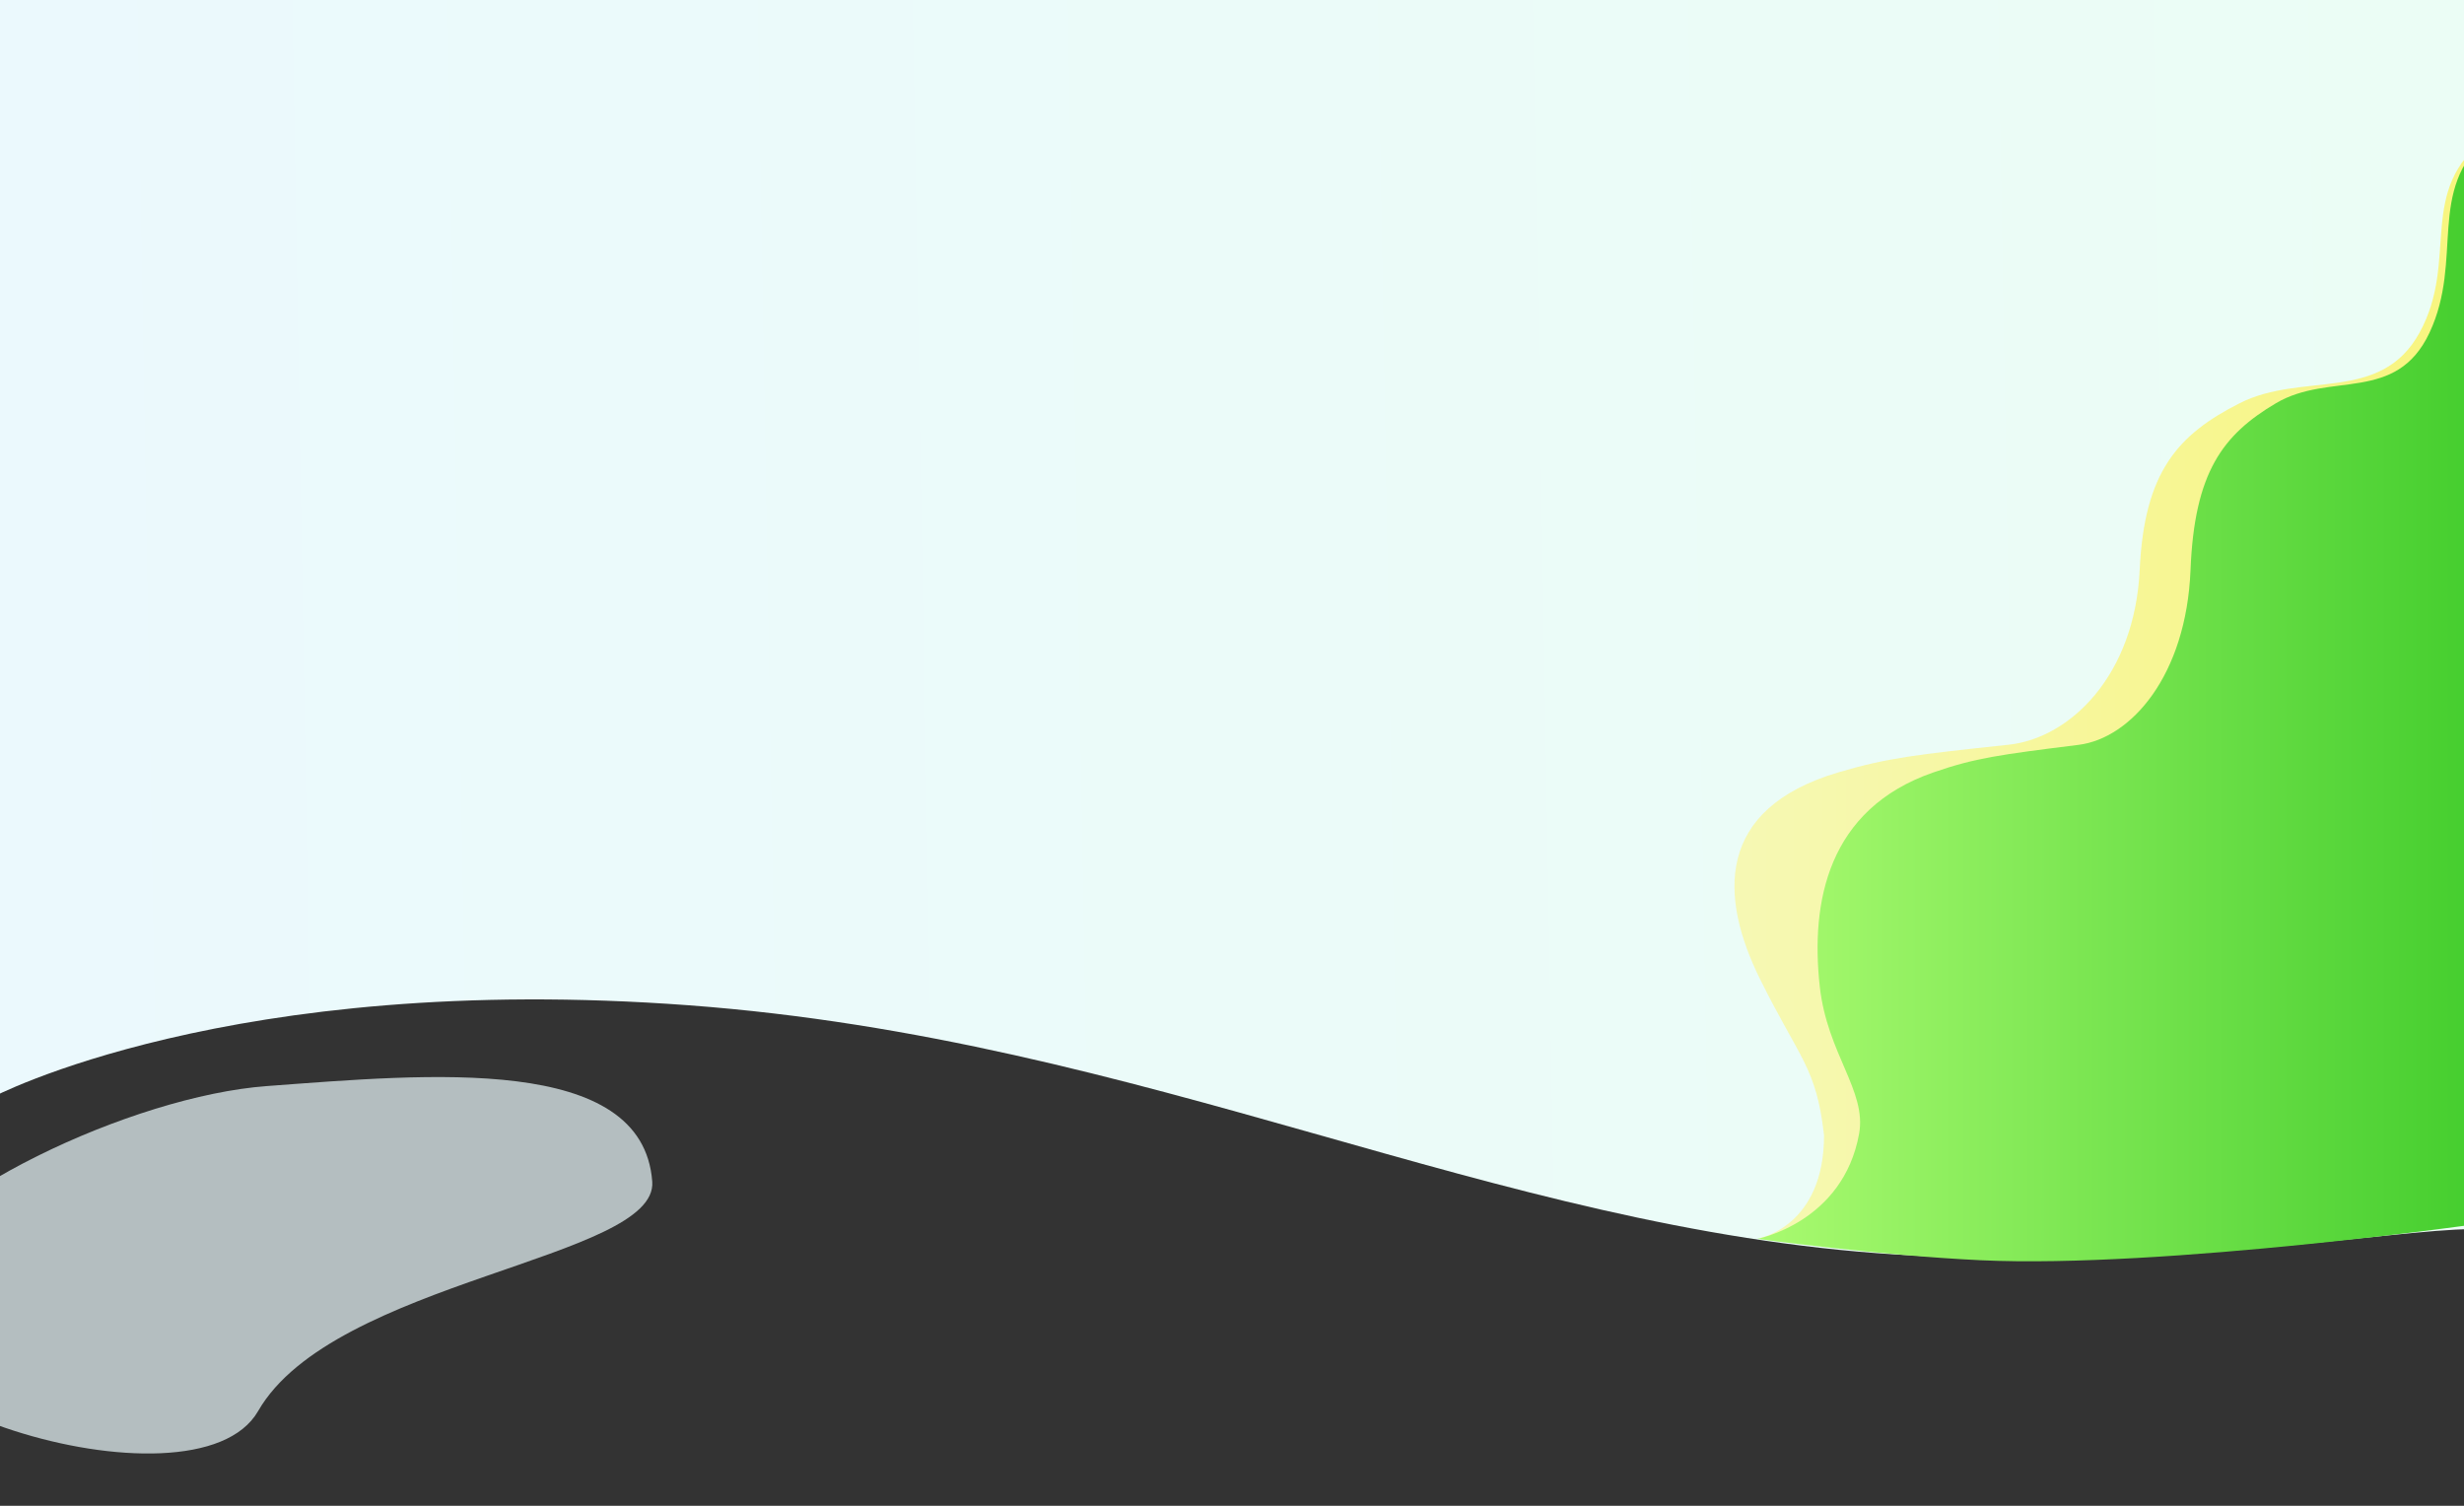 <svg xmlns="http://www.w3.org/2000/svg" width="1440" height="880" viewBox="0 0 1440 880" fill="none"><rect x="0" y="0" width="1440" height="880" fill="#333333" stroke="none"/><path d="M402.5 587.5C134 567.5 -4.938 641.5 -4.938 641.5V-35H1444.65V718.325C1399 718.325 1266.67 743.082 1107.92 733.133C871.641 718.325 671 607.5 402.5 587.5Z" fill="url(#paint0_linear)"></path><path opacity="0.7" d="M155.912 634.718C77.528 640.534 -47.572 699.126 -71.362 751.406C-119.076 815.357 113.939 888.883 150.858 824.638C194.8 748.175 384.543 735.829 381.185 690.566C375.63 615.708 250.341 627.712 155.912 634.718Z" fill="#EBFAFC"></path><path d="M1454 714.386C1454 714.386 1239.41 735.499 1114 730.5C1044.1 727.713 1028.5 723.5 1028.5 723.5C1028.5 723.5 1066 716.5 1066 663.5C1061.45 623.5 1052 619.5 1028.5 572C1005 524.5 1002.15 472.733 1074.45 451.36C1103.16 442.873 1119.77 441.017 1173.87 435.234C1209.7 431.404 1247.57 394.808 1250.47 333.018C1253.14 275.924 1272.52 254.026 1308.97 235.608C1345.78 216.988 1391.25 235.921 1414.04 194.372C1437.59 151.404 1411.59 111.18 1454 80L1454 685.892L1454 714.386Z" fill="url(#paint1_linear)" fill-opacity="0.7"></path><path d="M1453.99 714.5C1453.99 714.5 1264.6 741.5 1157.5 736.499C1097.81 733.712 1027 724 1027 724C1027 724 1077.18 714.5 1086.5 662.5C1090.98 637.5 1067.86 615.865 1063.5 576.5C1058.05 527.262 1068.12 472.803 1129.86 451.426C1154.38 442.938 1168.56 441.082 1214.77 435.298C1245.36 431.466 1277.7 394.864 1280.18 333.063C1282.46 275.959 1299.01 254.057 1330.13 235.636C1361.57 217.013 1400.4 235.949 1419.86 194.392C1439.98 151.417 1417.77 111.186 1453.99 80L1453.99 686.001L1453.99 714.5Z" fill="url(#paint2_linear)"></path><defs><linearGradient id="paint0_linear" x1="-4.931" y1="317.061" x2="1444.61" y2="292.101" gradientUnits="userSpaceOnUse"><stop stop-color="#EBF9FD"></stop><stop offset="1" stop-color="#EBFDF5"></stop></linearGradient><linearGradient id="paint1_linear" x1="1454.01" y1="405.942" x2="945.802" y2="405.942" gradientUnits="userSpaceOnUse"><stop stop-color="#FEF24A"></stop><stop offset="1" stop-color="#FBF8A3"></stop></linearGradient><linearGradient id="paint2_linear" x1="1454" y1="406" x2="1020" y2="406" gradientUnits="userSpaceOnUse"><stop stop-color="#43CD2D"></stop><stop offset="1" stop-color="#ABFB71"></stop></linearGradient></defs></svg>
